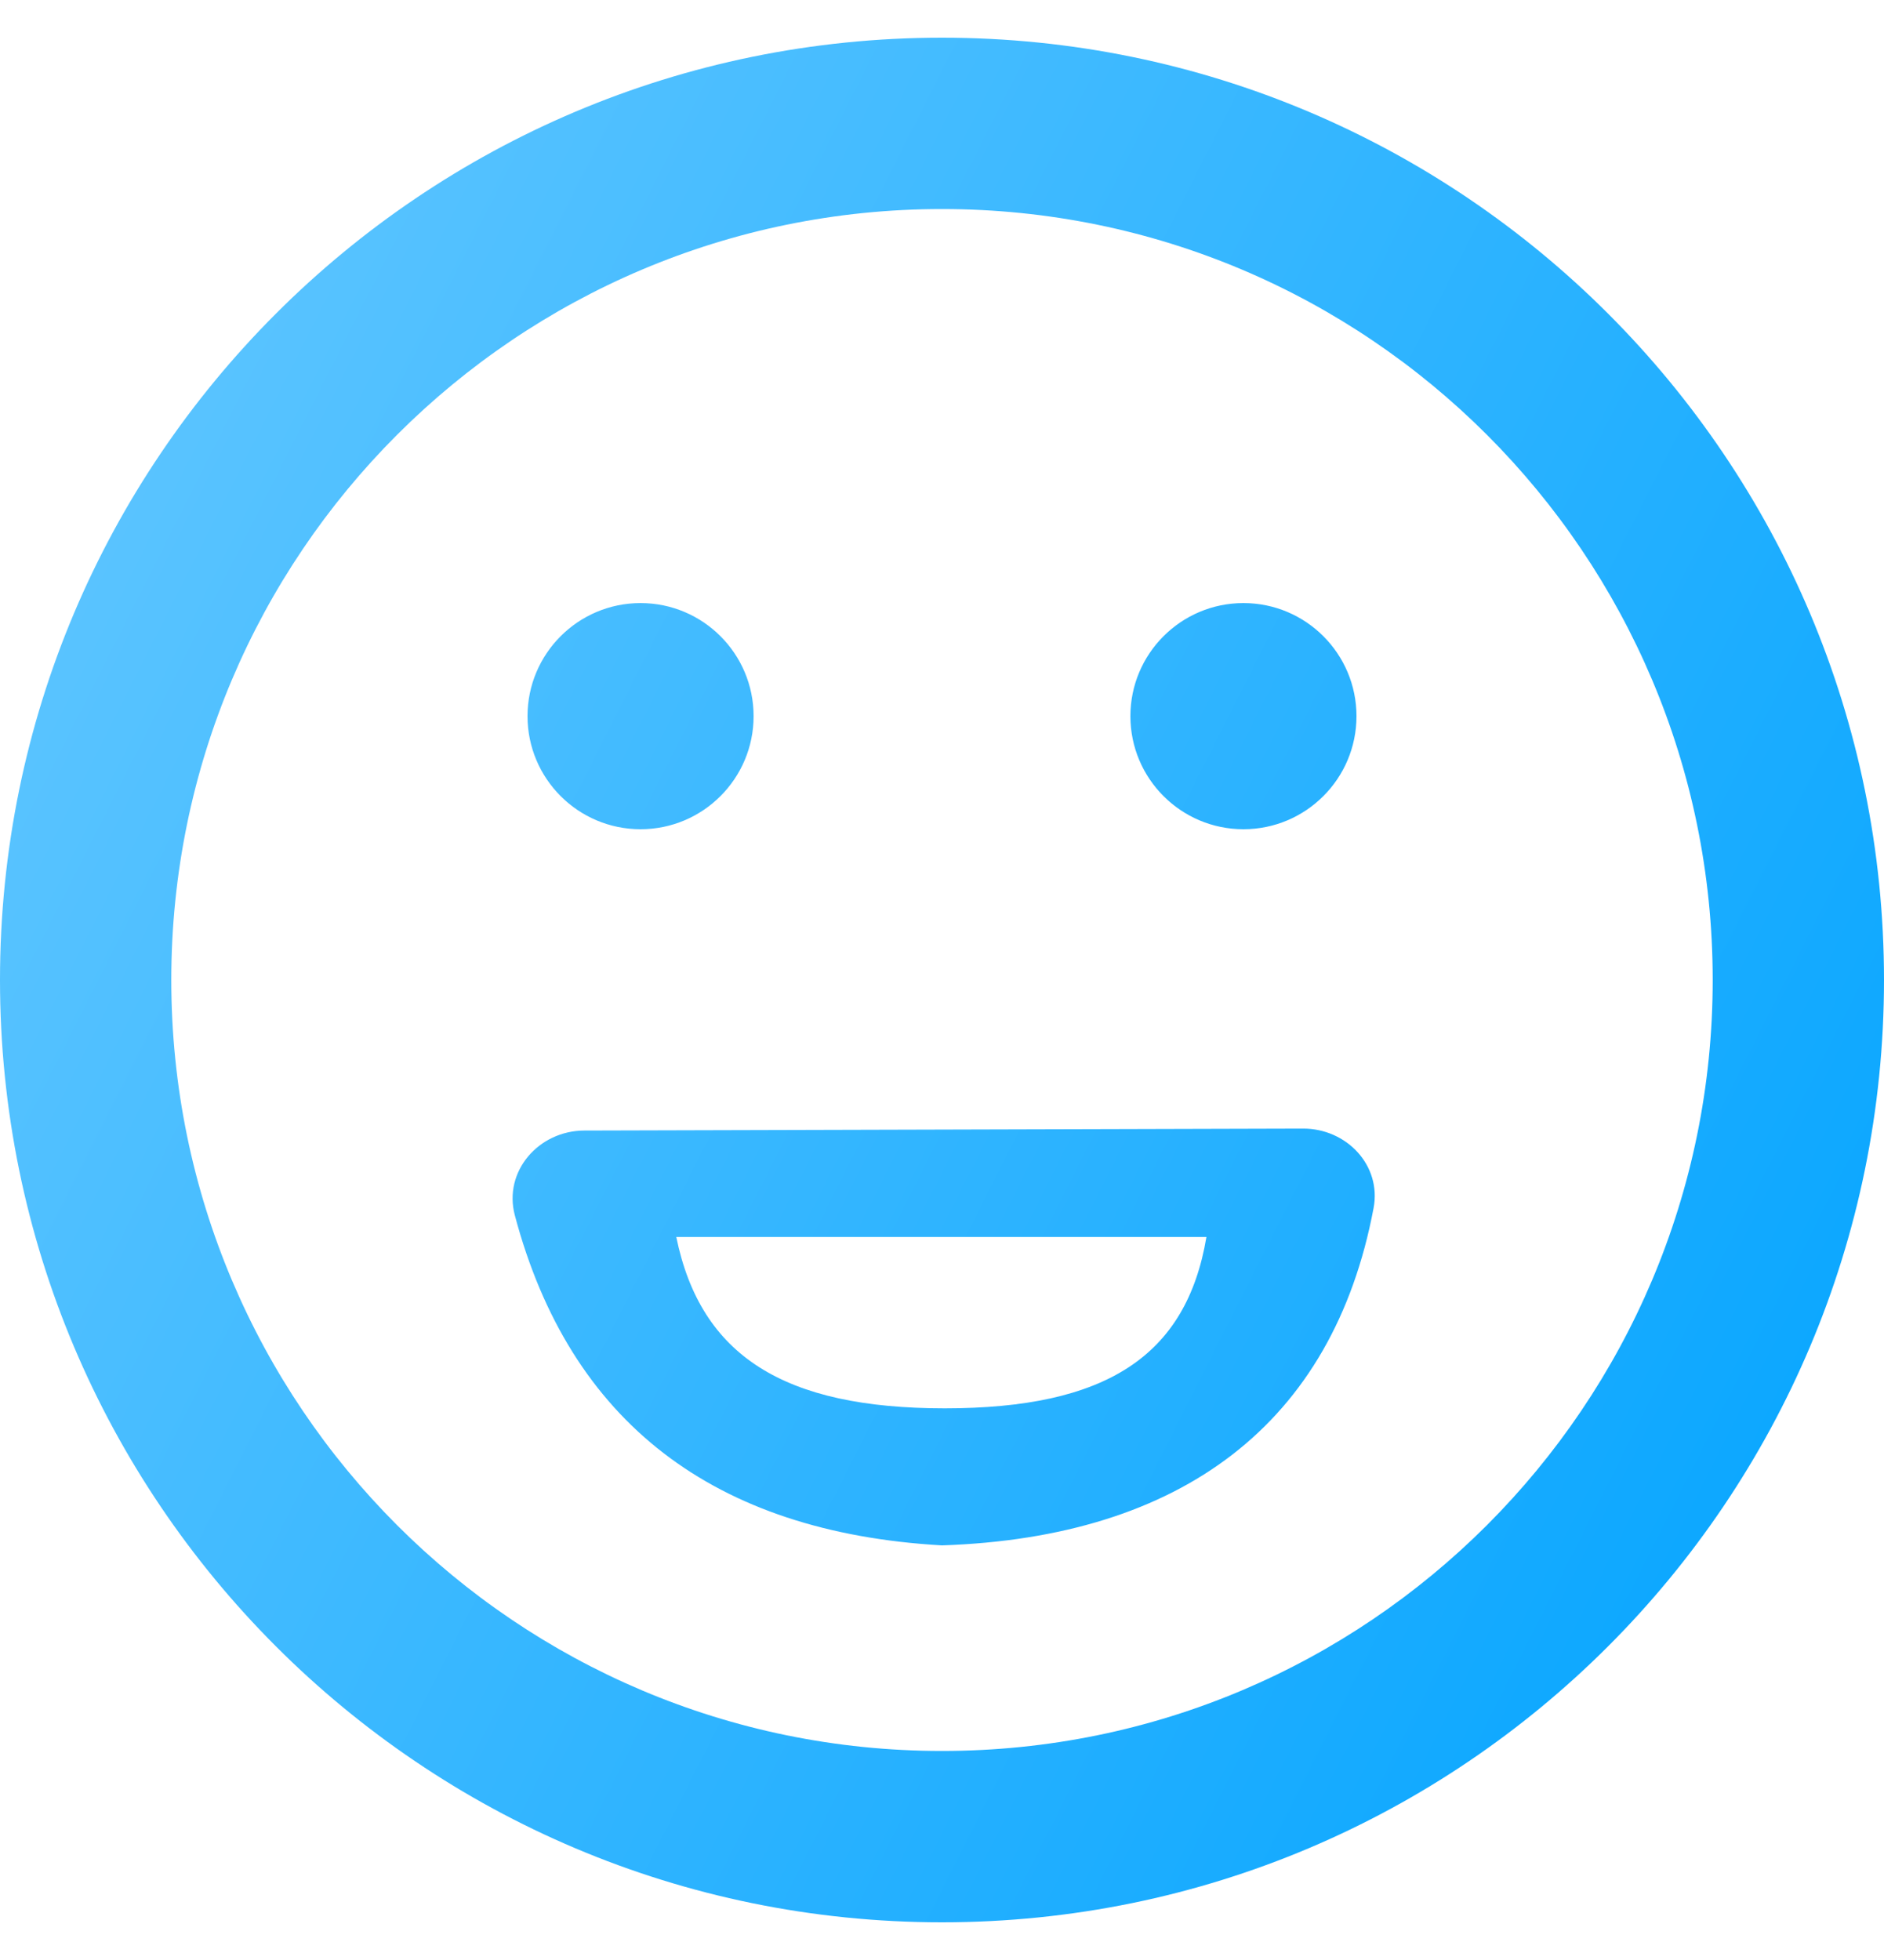 <?xml version="1.0" encoding="UTF-8"?> <svg xmlns="http://www.w3.org/2000/svg" width="25" height="26" viewBox="0 0 25 26" fill="none"> <path fill-rule="evenodd" clip-rule="evenodd" d="M0 13C0 19.904 5.596 25.5 12.5 25.5C19.404 25.5 25 19.904 25 13C25 6.096 19.404 0.5 12.5 0.5C5.596 0.5 0 6.096 0 13ZM22.727 13C22.727 18.648 18.148 23.227 12.5 23.227C6.852 23.227 2.273 18.648 2.273 13C2.273 7.351 6.852 2.773 12.5 2.773C18.148 2.773 22.727 7.351 22.727 13ZM12.5 20.5C9.471 20.327 7.562 18.865 6.832 16.123C6.676 15.538 7.148 14.999 7.753 14.997L17.29 14.971C17.867 14.969 18.334 15.458 18.227 16.025C17.688 18.887 15.678 20.393 12.5 20.5ZM16.009 16.409C15.742 17.995 14.669 18.682 12.537 18.682C10.405 18.682 9.298 17.989 8.974 16.409H16.009ZM15 9.5C15 8.672 15.672 8 16.5 8C17.328 8 18 8.672 18 9.5C18 10.328 17.328 11 16.5 11C15.672 11 15 10.328 15 9.5ZM8.5 8C7.672 8 7 8.672 7 9.5C7 10.328 7.672 11 8.5 11C9.328 11 10 10.328 10 9.5C10 8.672 9.328 8 8.5 8Z" fill="url(#paint0_linear_269_9032)"></path> <defs> <linearGradient id="paint0_linear_269_9032" x1="0" y1="0.5" x2="29.977" y2="15.659" gradientUnits="userSpaceOnUse"> <stop stop-color="#66C8FF"></stop> <stop offset="1" stop-color="#00A3FF"></stop> </linearGradient> </defs> </svg> 